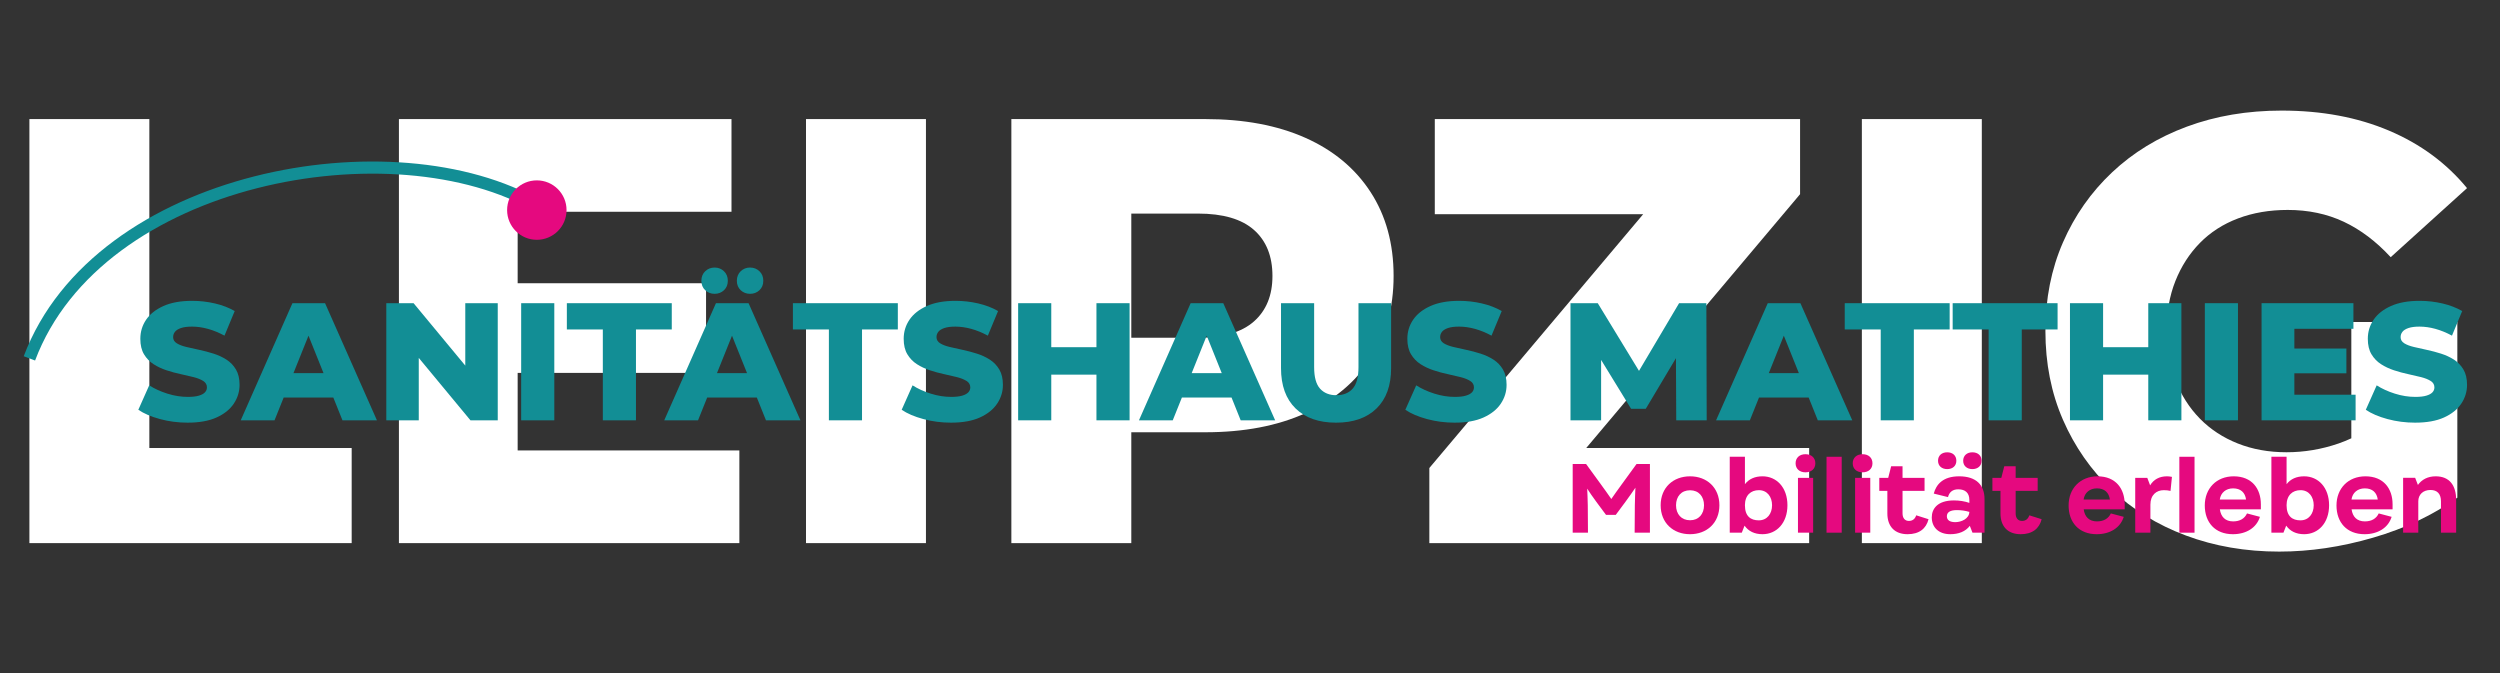 <?xml version="1.0" encoding="UTF-8"?>
<!DOCTYPE svg PUBLIC "-//W3C//DTD SVG 1.1//EN" "http://www.w3.org/Graphics/SVG/1.1/DTD/svg11.dtd">
<!-- Creator: CorelDRAW 2019 (64-Bit) -->
<svg xmlns="http://www.w3.org/2000/svg" xml:space="preserve" width="130mm" height="35mm" version="1.1" style="shape-rendering:geometricPrecision; text-rendering:geometricPrecision; image-rendering:optimizeQuality; fill-rule:evenodd; clip-rule:evenodd"
viewBox="0 0 13000 3500"
 xmlns:xlink="http://www.w3.org/1999/xlink"
 xmlns:xodm="http://www.corel.com/coreldraw/odm/2003">
 <rect x="0" y="0" width="13000" height="3500" fill="#333333" stroke="none"/>
 <defs>
  <style type="text/css">
   <![CDATA[
    .str1 {stroke:#E5097F;stroke-width:35.28;stroke-miterlimit:22.926}
    .str0 {stroke:#128E95;stroke-width:63.11;stroke-miterlimit:22.926}
    .fil0 {fill:none}
    .fil2 {fill:none;fill-rule:nonzero}
    .fil3 {fill:#E5097F}
    .fil5 {fill:#E5097F;fill-rule:nonzero}
    .fil4 {fill:#128E95;fill-rule:nonzero}
    .fil1 {fill:white;fill-rule:nonzero}
   ]]>
  </style>
 </defs>
 <g id="Ebene_x0020_1">
  <rect class="fil0" x="-2.4" y="2.6" width="13000" height="3500"/>
  <polygon class="fil1" points="152.89,2824.21 152.89,619.2 776.6,619.2 776.6,2329.66 1828.7,2329.66 1828.7,2824.21 "/>
  <path id="1" class="fil1" d="M2647.71 1472.85l1023.75 0 0 466.2 -1023.75 0 0 -466.2zm44.1 869.41l1152.9 0 0 481.95 -1770.31 0 0 -2205.01 1729.36 0 0 481.95 -1111.95 0 0 1241.11z"/>
  <polygon id="2" class="fil1" points="4191.21,2824.21 4191.21,619.2 4814.92,619.2 4814.92,2824.21 "/>
  <path id="3" class="fil1" d="M5259.07 2824.21l0 -2205.01 1008.01 0c201.6,0 375.38,32.55 521.33,97.65 145.95,65.1 258.82,159.07 338.62,281.92 79.8,122.85 119.7,268.28 119.7,436.28 0,165.9 -39.9,309.75 -119.7,431.55 -79.8,121.8 -192.67,215.78 -338.62,281.93 -145.95,66.15 -319.73,99.23 -521.33,99.23l-661.51 0 277.21 -270.91 0 847.36 -623.71 0zm623.71 -781.2l-277.21 -286.66 623.71 0c130.2,0 227.32,-28.35 291.37,-85.05 64.05,-56.7 96.08,-135.45 96.08,-236.25 0,-102.9 -32.03,-182.7 -96.08,-239.4 -64.05,-56.7 -161.17,-85.05 -291.37,-85.05l-623.71 0 277.21 -286.65 0 1219.06z"/>
  <polygon id="4" class="fil1" points="7432.58,2824.21 7432.58,2433.61 8730.39,893.25 8805.99,1113.75 7460.93,1113.75 7460.93,619.2 9360.39,619.2 9360.39,1009.8 8062.58,2550.16 7986.98,2329.66 9407.64,2329.66 9407.64,2824.21 "/>
  <polygon id="5" class="fil1" points="9681.69,2824.21 9681.69,619.2 10305.4,619.2 10305.4,2824.21 "/>
  <path id="6" class="fil1" d="M11852.06 2868.31c-174.3,0 -336,-27.82 -485.1,-83.48 -149.11,-55.65 -277.73,-134.92 -385.88,-237.82 -108.15,-102.9 -192.68,-224.18 -253.58,-363.83 -60.9,-139.65 -91.35,-293.48 -91.35,-461.48 0,-168 30.45,-321.82 91.35,-461.47 60.9,-139.66 145.95,-260.93 255.15,-363.83 109.2,-102.9 238.88,-182.18 389.03,-237.83 150.15,-55.65 314.48,-83.47 492.98,-83.47 207.9,0 393.75,34.65 557.55,103.95 163.8,69.3 299.25,169.05 406.35,299.25l-396.9 359.1c-75.6,-81.9 -156.97,-143.33 -244.12,-184.28 -87.16,-40.95 -184.28,-61.42 -291.38,-61.42 -94.5,0 -180.6,14.7 -258.3,44.1 -77.7,29.4 -143.85,71.92 -198.45,127.58 -54.6,55.65 -97.13,121.8 -127.58,198.45 -30.45,76.65 -45.68,163.27 -45.68,259.87 0,92.4 15.23,177.45 45.68,255.15 30.45,77.71 72.98,144.38 127.58,200.03 54.6,55.65 120.22,98.7 196.87,129.15 76.65,30.45 161.18,45.68 253.58,45.68 92.4,0 182.7,-15.23 270.9,-45.68 88.2,-30.45 177.45,-82.42 267.75,-155.92l349.65 437.85c-126,90.3 -271.95,159.6 -437.85,207.9 -165.9,48.3 -328.65,72.45 -488.25,72.45zm374.85 -362.25l0 -831.61 551.25 0 0 913.51 -551.25 -81.9z"/>
  <path class="fil2 str0" d="M2802.39 1074.39c-754,-439.04 -2291.57,-161.03 -2649.5,789.18"/>
  <path class="fil3 str1" d="M2791.51 955.57c75.6,0 136.9,61.3 136.9,136.88 0,75.6 -61.3,136.91 -136.9,136.91 -75.58,0 -136.9,-61.31 -136.9,-136.91 0,-75.58 61.32,-136.88 136.9,-136.88z"/>
  <path class="fil4" d="M975.95 2197.85c-49.88,0 -97.88,-6.23 -144,-18.71 -46.11,-12.47 -83.67,-28.56 -112.68,-48.29l56.56 -127.03c27.26,17.4 58.73,31.76 94.41,43.07 35.67,11.31 71.2,16.96 106.58,16.96 23.79,0 42.93,-2.17 57.43,-6.52 14.5,-4.35 25.09,-10.15 31.76,-17.4 6.67,-7.25 10.01,-15.81 10.01,-25.67 0,-13.92 -6.38,-24.94 -19.15,-33.07 -12.76,-8.12 -29.29,-14.79 -49.59,-20.01 -20.3,-5.22 -42.78,-10.44 -67.43,-15.66 -24.66,-5.22 -49.31,-11.89 -73.96,-20.01 -24.66,-8.12 -47.14,-18.71 -67.44,-31.76 -20.3,-13.05 -36.83,-30.17 -49.59,-51.34 -12.77,-21.17 -19.15,-48 -19.15,-80.48 0,-36.55 10.01,-69.61 30.02,-99.2 20.01,-29.58 50.03,-53.36 90.06,-71.35 40.02,-17.98 89.91,-26.97 149.66,-26.97 40.02,0 79.32,4.5 117.9,13.49 38.57,8.99 72.94,22.19 103.11,39.59l-53.08 127.9c-29,-15.66 -57.72,-27.4 -86.14,-35.24 -28.43,-7.83 -55.98,-11.74 -82.66,-11.74 -23.79,0 -42.93,2.46 -57.43,7.39 -14.5,4.93 -24.94,11.46 -31.32,19.58 -6.38,8.12 -9.57,17.4 -9.57,27.85 0,13.34 6.23,23.92 18.7,31.75 12.47,7.84 29.01,14.22 49.6,19.15 20.59,4.93 43.21,10 67.87,15.22 24.65,5.22 49.3,11.75 73.96,19.58 24.65,7.83 47.13,18.27 67.43,31.33 20.3,13.05 36.69,30.16 49.16,51.33 12.47,21.17 18.71,47.71 18.71,79.62 0,35.38 -10.01,68.01 -30.02,97.88 -20.01,29.88 -49.89,53.81 -89.62,71.79 -39.74,17.98 -89.77,26.97 -150.1,26.97z"/>
  <path id="1" class="fil4" d="M1251.78 2185.67l268.86 -609.08 169.67 0 269.74 609.08 -179.24 0 -210.57 -524.68 67.87 0 -210.57 524.68 -175.76 0zm147.05 -118.33l44.37 -127.04 297.58 0 44.38 127.04 -386.33 0z"/>
  <polygon id="2" class="fil4" points="2008.78,2185.67 2008.78,1576.59 2150.61,1576.59 2486.47,1982.06 2419.47,1982.06 2419.47,1576.59 2588.27,1576.59 2588.27,2185.67 2446.44,2185.67 2110.58,1780.2 2177.58,1780.2 2177.58,2185.67 "/>
  <polygon id="3" class="fil4" points="2710.09,2185.67 2710.09,1576.59 2882.37,1576.59 2882.37,2185.67 "/>
  <polygon id="4" class="fil4" points="3134.7,2185.67 3134.7,1713.2 2947.63,1713.2 2947.63,1576.59 3493.19,1576.59 3493.19,1713.2 3306.99,1713.2 3306.99,2185.67 "/>
  <path id="5" class="fil4" d="M3454.04 2185.67l268.86 -609.08 169.67 0 269.74 609.08 -179.24 0 -210.57 -524.68 67.87 0 -210.57 524.68 -175.76 0zm147.05 -118.33l44.37 -127.04 297.58 0 44.38 127.04 -386.33 0zm299.31 -539.47c-19.14,0 -35.38,-6.24 -48.72,-18.71 -13.34,-12.47 -20.01,-28.86 -20.01,-49.16 0,-20.3 6.67,-36.84 20.01,-49.6 13.34,-12.76 29.58,-19.14 48.72,-19.14 19.15,0 35.39,6.38 48.73,19.14 13.34,12.76 20.01,29.3 20.01,49.6 0,20.3 -6.67,36.69 -20.01,49.16 -13.34,12.47 -29.58,18.71 -48.73,18.71zm-184.46 0c-19.14,0 -35.38,-6.24 -48.72,-18.71 -13.35,-12.47 -20.02,-28.86 -20.02,-49.16 0,-20.3 6.67,-36.84 20.02,-49.6 13.34,-12.76 29.58,-19.14 48.72,-19.14 19.14,0 35.39,6.38 48.73,19.14 13.34,12.76 20.01,29.3 20.01,49.6 0,20.3 -6.67,36.69 -20.01,49.16 -13.34,12.47 -29.59,18.71 -48.73,18.71z"/>
  <polygon id="6" class="fil4" points="4310.22,2185.67 4310.22,1713.2 4123.15,1713.2 4123.15,1576.59 4668.71,1576.59 4668.71,1713.2 4482.51,1713.2 4482.51,2185.67 "/>
  <path id="7" class="fil4" d="M4945.4 2197.85c-49.88,0 -97.88,-6.23 -144,-18.71 -46.11,-12.47 -83.67,-28.56 -112.68,-48.29l56.56 -127.03c27.26,17.4 58.73,31.76 94.41,43.07 35.67,11.31 71.2,16.96 106.58,16.96 23.79,0 42.93,-2.17 57.43,-6.52 14.5,-4.35 25.09,-10.15 31.76,-17.4 6.67,-7.25 10.01,-15.81 10.01,-25.67 0,-13.92 -6.38,-24.94 -19.15,-33.07 -12.76,-8.12 -29.29,-14.79 -49.59,-20.01 -20.3,-5.22 -42.78,-10.44 -67.43,-15.66 -24.66,-5.22 -49.31,-11.89 -73.96,-20.01 -24.66,-8.12 -47.14,-18.71 -67.44,-31.76 -20.3,-13.05 -36.83,-30.17 -49.59,-51.34 -12.77,-21.17 -19.15,-48 -19.15,-80.48 0,-36.55 10.01,-69.61 30.02,-99.2 20.01,-29.58 50.03,-53.36 90.06,-71.35 40.02,-17.98 89.91,-26.97 149.66,-26.97 40.02,0 79.32,4.5 117.9,13.49 38.57,8.99 72.94,22.19 103.11,39.59l-53.08 127.9c-29,-15.66 -57.72,-27.4 -86.14,-35.24 -28.43,-7.83 -55.98,-11.74 -82.66,-11.74 -23.79,0 -42.93,2.46 -57.43,7.39 -14.5,4.93 -24.94,11.46 -31.32,19.58 -6.38,8.12 -9.57,17.4 -9.57,27.85 0,13.34 6.23,23.92 18.7,31.75 12.47,7.84 29.01,14.22 49.6,19.15 20.59,4.93 43.21,10 67.87,15.22 24.65,5.22 49.3,11.75 73.96,19.58 24.65,7.83 47.13,18.27 67.43,31.33 20.3,13.05 36.69,30.16 49.16,51.33 12.47,21.17 18.71,47.71 18.71,79.62 0,35.38 -10.01,68.01 -30.02,97.88 -20.01,29.88 -49.89,53.81 -89.62,71.79 -39.74,17.98 -89.77,26.97 -150.1,26.97z"/>
  <path id="8" class="fil4" d="M5701.53 1576.59l172.28 0 0 609.08 -172.28 0 0 -609.08zm-234.93 609.08l-172.28 0 0 -609.08 172.28 0 0 609.08zm247.11 -237.54l-259.29 0 0 -142.7 259.29 0 0 142.7z"/>
  <path id="9" class="fil4" d="M5922.54 2185.67l268.86 -609.08 169.67 0 269.74 609.08 -179.24 0 -210.57 -524.68 67.87 0 -210.57 524.68 -175.76 0zm147.05 -118.33l44.37 -127.04 297.58 0 44.38 127.04 -386.33 0z"/>
  <path id="10" class="fil4" d="M6947.52 2197.85c-89.91,0 -160.1,-24.65 -210.56,-73.96 -50.47,-49.3 -75.7,-119.2 -75.7,-209.69l0 -337.61 172.28 0 0 332.39c0,52.2 10.3,89.62 30.89,112.24 20.59,22.62 48.87,33.93 84.83,33.93 35.97,0 64.1,-11.31 84.4,-33.93 20.31,-22.62 30.46,-60.04 30.46,-112.24l0 -332.39 169.67 0 0 337.61c0,90.49 -25.23,160.39 -75.7,209.69 -50.47,49.31 -120.66,73.96 -210.57,73.96z"/>
  <path id="11" class="fil4" d="M7564.43 2197.85c-49.88,0 -97.88,-6.23 -144,-18.71 -46.11,-12.47 -83.67,-28.56 -112.68,-48.29l56.56 -127.03c27.26,17.4 58.73,31.76 94.41,43.07 35.67,11.31 71.2,16.96 106.58,16.96 23.79,0 42.93,-2.17 57.43,-6.52 14.5,-4.35 25.09,-10.15 31.76,-17.4 6.67,-7.25 10.01,-15.81 10.01,-25.67 0,-13.92 -6.38,-24.94 -19.15,-33.07 -12.76,-8.12 -29.29,-14.79 -49.59,-20.01 -20.3,-5.22 -42.78,-10.44 -67.43,-15.66 -24.66,-5.22 -49.31,-11.89 -73.96,-20.01 -24.66,-8.12 -47.14,-18.71 -67.44,-31.76 -20.3,-13.05 -36.83,-30.17 -49.59,-51.34 -12.77,-21.17 -19.15,-48 -19.15,-80.48 0,-36.55 10.01,-69.61 30.02,-99.2 20.01,-29.58 50.03,-53.36 90.06,-71.35 40.02,-17.98 89.91,-26.97 149.66,-26.97 40.02,0 79.32,4.5 117.9,13.49 38.57,8.99 72.94,22.19 103.11,39.59l-53.08 127.9c-29,-15.66 -57.72,-27.4 -86.14,-35.24 -28.43,-7.83 -55.98,-11.74 -82.66,-11.74 -23.79,0 -42.93,2.46 -57.43,7.39 -14.5,4.93 -24.94,11.46 -31.32,19.58 -6.38,8.12 -9.57,17.4 -9.57,27.85 0,13.34 6.23,23.92 18.7,31.75 12.47,7.84 29.01,14.22 49.6,19.15 20.59,4.93 43.21,10 67.87,15.22 24.65,5.22 49.3,11.75 73.96,19.58 24.65,7.83 47.13,18.27 67.43,31.33 20.3,13.05 36.69,30.16 49.16,51.33 12.47,21.17 18.71,47.71 18.71,79.62 0,35.38 -10.01,68.01 -30.02,97.88 -20.01,29.88 -49.89,53.81 -89.62,71.79 -39.74,17.98 -89.77,26.97 -150.1,26.97z"/>
  <polygon id="12" class="fil4" points="8166.55,2185.67 8166.55,1576.59 8308.38,1576.59 8560.71,1990.77 8485.88,1990.77 8731.25,1576.59 8873.08,1576.59 8874.82,2185.67 8716.46,2185.67 8714.72,1817.61 8741.69,1817.61 8558.1,2125.63 8481.53,2125.63 8292.71,1817.61 8325.78,1817.61 8325.78,2185.67 "/>
  <path id="13" class="fil4" d="M8923.54 2185.67l268.86 -609.08 169.67 0 269.74 609.08 -179.24 0 -210.57 -524.68 67.87 0 -210.57 524.68 -175.76 0zm147.05 -118.33l44.37 -127.04 297.58 0 44.38 127.04 -386.33 0z"/>
  <polygon id="14" class="fil4" points="9779.72,2185.67 9779.72,1713.2 9592.65,1713.2 9592.65,1576.59 10138.21,1576.59 10138.21,1713.2 9952.01,1713.2 9952.01,2185.67 "/>
  <polygon id="15" class="fil4" points="10340.94,2185.67 10340.94,1713.2 10153.87,1713.2 10153.87,1576.59 10699.43,1576.59 10699.43,1713.2 10513.23,1713.2 10513.23,2185.67 "/>
  <path id="16" class="fil4" d="M11171.03 1576.59l172.28 0 0 609.08 -172.28 0 0 -609.08zm-234.93 609.08l-172.28 0 0 -609.08 172.28 0 0 609.08zm247.11 -237.54l-259.29 0 0 -142.7 259.29 0 0 142.7z"/>
  <polygon id="17" class="fil4" points="11465.13,2185.67 11465.13,1576.59 11637.41,1576.59 11637.41,2185.67 "/>
  <path id="18" class="fil4" d="M11918.46 1812.39l282.78 0 0 128.78 -282.78 0 0 -128.78zm12.18 240.15l318.46 0 0 133.13 -489 0 0 -609.08 477.69 0 0 133.13 -307.15 0 0 342.82z"/>
  <path id="19" class="fil4" d="M12558.85 2197.85c-49.88,0 -97.88,-6.23 -144,-18.71 -46.11,-12.47 -83.67,-28.56 -112.68,-48.29l56.56 -127.03c27.26,17.4 58.73,31.76 94.41,43.07 35.67,11.31 71.2,16.96 106.58,16.96 23.79,0 42.93,-2.17 57.43,-6.52 14.5,-4.35 25.09,-10.15 31.76,-17.4 6.67,-7.25 10.01,-15.81 10.01,-25.67 0,-13.92 -6.38,-24.94 -19.15,-33.07 -12.76,-8.12 -29.29,-14.79 -49.59,-20.01 -20.3,-5.22 -42.78,-10.44 -67.43,-15.66 -24.66,-5.22 -49.31,-11.89 -73.96,-20.01 -24.66,-8.12 -47.14,-18.71 -67.44,-31.76 -20.3,-13.05 -36.83,-30.17 -49.59,-51.34 -12.77,-21.17 -19.15,-48 -19.15,-80.48 0,-36.55 10.01,-69.61 30.02,-99.2 20.01,-29.58 50.03,-53.36 90.06,-71.35 40.02,-17.98 89.91,-26.97 149.66,-26.97 40.02,0 79.32,4.5 117.9,13.49 38.57,8.99 72.94,22.19 103.11,39.59l-53.08 127.9c-29,-15.66 -57.72,-27.4 -86.14,-35.24 -28.43,-7.83 -55.98,-11.74 -82.66,-11.74 -23.79,0 -42.93,2.46 -57.43,7.39 -14.5,4.93 -24.94,11.46 -31.32,19.58 -6.38,8.12 -9.57,17.4 -9.57,27.85 0,13.34 6.23,23.92 18.7,31.75 12.47,7.84 29.01,14.22 49.6,19.15 20.59,4.93 43.21,10 67.87,15.22 24.65,5.22 49.3,11.75 73.96,19.58 24.65,7.83 47.13,18.27 67.43,31.33 20.3,13.05 36.69,30.16 49.16,51.33 12.47,21.17 18.71,47.71 18.71,79.62 0,35.38 -10.01,68.01 -30.02,97.88 -20.01,29.88 -49.89,53.81 -89.62,71.79 -39.74,17.98 -89.77,26.97 -150.1,26.97z"/>
  <path class="fil5" d="M8510.07 2412.7l-76.48 105.11c-20.23,27.14 -40.96,57.24 -54.78,76.98 -13.81,-19.74 -34.54,-49.84 -54.77,-76.98l-76.48 -105.11 -69.58 0 0 357.26 79.45 0 -0.99 -142.11c-0.5,-30.6 -1.98,-64.15 -2.96,-86.85 11.35,17.76 29.11,43.92 47.86,69.08l49.84 67.11 50.83 0 49.83 -67.11c19.74,-26.64 39.97,-55.76 52.31,-74.02 -0.99,23.2 -2.47,60.21 -2.96,91.79l-0.99 142.11 79.45 0 0 -357.26 -69.58 0z"/>
  <path id="1" class="fil5" d="M8787.89 2777.86c87.83,0 152.97,-58.73 152.97,-150.51 0,-91.78 -65.14,-150.5 -152.48,-150.5 -87.83,0 -152.97,58.72 -152.97,150.5 0,91.78 65.14,150.51 152.48,150.51zm0.49 -72.54c-45.4,0 -73.03,-32.08 -73.03,-77.97 0,-45.89 27.63,-77.96 73.03,-77.96 44.9,0 72.54,32.07 72.54,77.96 0,45.89 -27.64,77.97 -72.54,77.97z"/>
  <path id="2" class="fil5" d="M9164.89 2476.85c-39.48,0 -70.57,13.82 -91.29,40.96l0 -142.61 -78.96 0 0 394.76 62.67 0 14.31 -36.52c20.23,28.62 51.32,44.42 93.27,44.42 74.01,0 129.77,-58.73 129.77,-150.51 0,-92.27 -56.25,-150.5 -129.77,-150.5zm-19.25 228.96c-41.45,0 -72.04,-20.72 -72.04,-78.46 0,-52.3 31.08,-78.46 72.53,-78.46 43.43,0 68.59,34.55 68.59,78.46 0,43.92 -25.66,78.46 -69.08,78.46z"/>
  <path id="3" class="fil5" d="M9388.42 2456.13c30.59,0 51.32,-18.26 51.32,-46.88 0,-29.12 -20.73,-47.37 -51.32,-47.37 -30.6,0 -51.32,18.25 -51.32,47.37 0,28.62 20.72,46.88 51.32,46.88zm-38.99 313.83l78.96 0 0 -285.21 -78.96 0 0 285.21z"/>
  <polygon id="4" class="fil5" points="9497.96,2769.96 9576.92,2769.96 9576.92,2375.2 9497.96,2375.2 "/>
  <path id="5" class="fil5" d="M9685.48 2456.13c30.59,0 51.32,-18.26 51.32,-46.88 0,-29.12 -20.73,-47.37 -51.32,-47.37 -30.6,0 -51.32,18.25 -51.32,47.37 0,28.62 20.72,46.88 51.32,46.88zm-38.99 313.83l78.96 0 0 -285.21 -78.96 0 0 285.21z"/>
  <path id="6" class="fil5" d="M9964.28 2679.66c-6.42,19.74 -19.74,29.11 -38,29.11 -20.72,0 -33.06,-14.31 -33.06,-39.47l0 -116.95 114.48 0 0 -67.6 -114.48 0 0 -60.21 -59.21 0 -15.3 60.21 -46.38 0 0 67.6 41.94 0 0 117.44c0,68.59 38.98,108.07 105.1,108.07 60.7,0 96.72,-29.12 109.06,-77.97l-64.15 -20.23z"/>
  <path id="7" class="fil5" d="M10125.63 2439.35c28.13,0 47.37,-16.78 47.37,-43.43 0,-27.13 -19.24,-43.91 -47.37,-43.91 -28.62,0 -47.86,16.78 -47.86,43.91 0,26.65 19.24,43.43 47.86,43.43zm130.77 0c28.12,0 47.86,-16.78 47.86,-43.43 0,-27.13 -19.74,-43.91 -47.86,-43.91 -28.13,0 -47.87,16.78 -47.87,43.91 0,26.65 19.74,43.43 47.87,43.43zm-69.09 37.5c-84.38,0 -119.41,42.93 -131.75,89.81l74.02 18.26c6.42,-25.17 23.19,-40.47 53.29,-40.47 35.53,0 57.74,17.77 57.74,55.27l0 15.3c-23.69,-8.39 -52.31,-12.83 -79.94,-12.83 -86.36,0 -115.47,43.91 -115.47,88.32 0,49.84 34.05,87.35 96.22,87.35 43.43,0 78.96,-13.82 101.65,-43.43l13.82 35.53 62.67 0 0 -174.68c0,-72.05 -41.94,-118.43 -132.25,-118.43zm-19.73 238.34c-26.65,0 -43.92,-9.38 -43.92,-30.6 0,-21.22 17.76,-32.07 51.81,-32.07 22.21,0 43.92,2.96 65.14,9.37 -0.99,36.03 -42.44,53.3 -73.03,53.3z"/>
  <path id="8" class="fil5" d="M10552.47 2679.66c-6.42,19.74 -19.74,29.11 -38,29.11 -20.72,0 -33.06,-14.31 -33.06,-39.47l0 -116.95 114.48 0 0 -67.6 -114.48 0 0 -60.21 -59.21 0 -15.3 60.21 -46.38 0 0 67.6 41.94 0 0 117.44c0,68.59 38.98,108.07 105.1,108.07 60.7,0 96.72,-29.12 109.06,-77.97l-64.15 -20.23z"/>
  <path id="9" class="fil5" d="M11048.38 2621.92c0,-79.93 -45.89,-145.07 -141.13,-145.07 -89.8,0 -150.5,63.16 -150.5,151.49 0,88.33 53.79,149.52 146.06,149.52 69.58,0 123.36,-33.56 140.64,-90.31l-67.11 -17.76c-12.34,26.65 -37.01,41.45 -72.05,41.45 -41.45,0 -63.65,-24.18 -69.08,-62.67l213.17 0 0 -26.65zm-144.58 -82.4c39.97,0 62.67,21.71 67.6,58.23l-136.68 0c4.93,-36.03 32.56,-58.23 69.08,-58.23z"/>
  <path id="10" class="fil5" d="M11267.97 2476.85c-39.48,0 -69.09,16.78 -87.34,46.88l-14.81 -38.98 -62.67 0 0 285.21 78.96 0 0 -146.06c0,-49.84 31.08,-75.01 69.57,-75.01 11.85,0 23.69,0.99 35.04,3.95l7.4 -73.03c-8.39,-1.97 -17.76,-2.96 -26.15,-2.96z"/>
  <polygon id="11" class="fil5" points="11332.6,2769.96 11411.56,2769.96 11411.56,2375.2 11332.6,2375.2 "/>
  <path id="12" class="fil5" d="M11756.48 2621.92c0,-79.93 -45.89,-145.07 -141.13,-145.07 -89.8,0 -150.5,63.16 -150.5,151.49 0,88.33 53.79,149.52 146.06,149.52 69.58,0 123.36,-33.56 140.64,-90.31l-67.11 -17.76c-12.34,26.65 -37.01,41.45 -72.05,41.45 -41.45,0 -63.65,-24.18 -69.08,-62.67l213.17 0 0 -26.65zm-144.58 -82.4c39.97,0 62.67,21.71 67.6,58.23l-136.68 0c4.93,-36.03 32.56,-58.23 69.08,-58.23z"/>
  <path id="13" class="fil5" d="M11981.5 2476.85c-39.48,0 -70.57,13.82 -91.29,40.96l0 -142.61 -78.96 0 0 394.76 62.67 0 14.31 -36.52c20.23,28.62 51.32,44.42 93.27,44.42 74.01,0 129.77,-58.73 129.77,-150.51 0,-92.27 -56.25,-150.5 -129.77,-150.5zm-19.25 228.96c-41.45,0 -72.04,-20.72 -72.04,-78.46 0,-52.3 31.08,-78.46 72.53,-78.46 43.43,0 68.59,34.55 68.59,78.46 0,43.92 -25.66,78.46 -69.08,78.46z"/>
  <path id="14" class="fil5" d="M12441.39 2621.92c0,-79.93 -45.89,-145.07 -141.13,-145.07 -89.8,0 -150.5,63.16 -150.5,151.49 0,88.33 53.79,149.52 146.06,149.52 69.58,0 123.36,-33.56 140.64,-90.31l-67.11 -17.76c-12.34,26.65 -37.01,41.45 -72.05,41.45 -41.45,0 -63.65,-24.18 -69.08,-62.67l213.17 0 0 -26.65zm-144.58 -82.4c39.97,0 62.67,21.71 67.6,58.23l-136.68 0c4.93,-36.03 32.56,-58.23 69.08,-58.23z"/>
  <path id="15" class="fil5" d="M12665.42 2476.85c-41.45,0 -72.54,17.27 -92.28,44.9l-14.31 -37 -62.67 0 0 285.21 78.96 0 0 -163.33c0,-34.54 24.67,-58.72 63.16,-58.72 35.03,0 54.77,19.74 54.77,59.21l0 162.84 78.95 0 0 -170.24c0,-74.51 -33.55,-122.87 -106.58,-122.87z"/>
 </g>
</svg>
